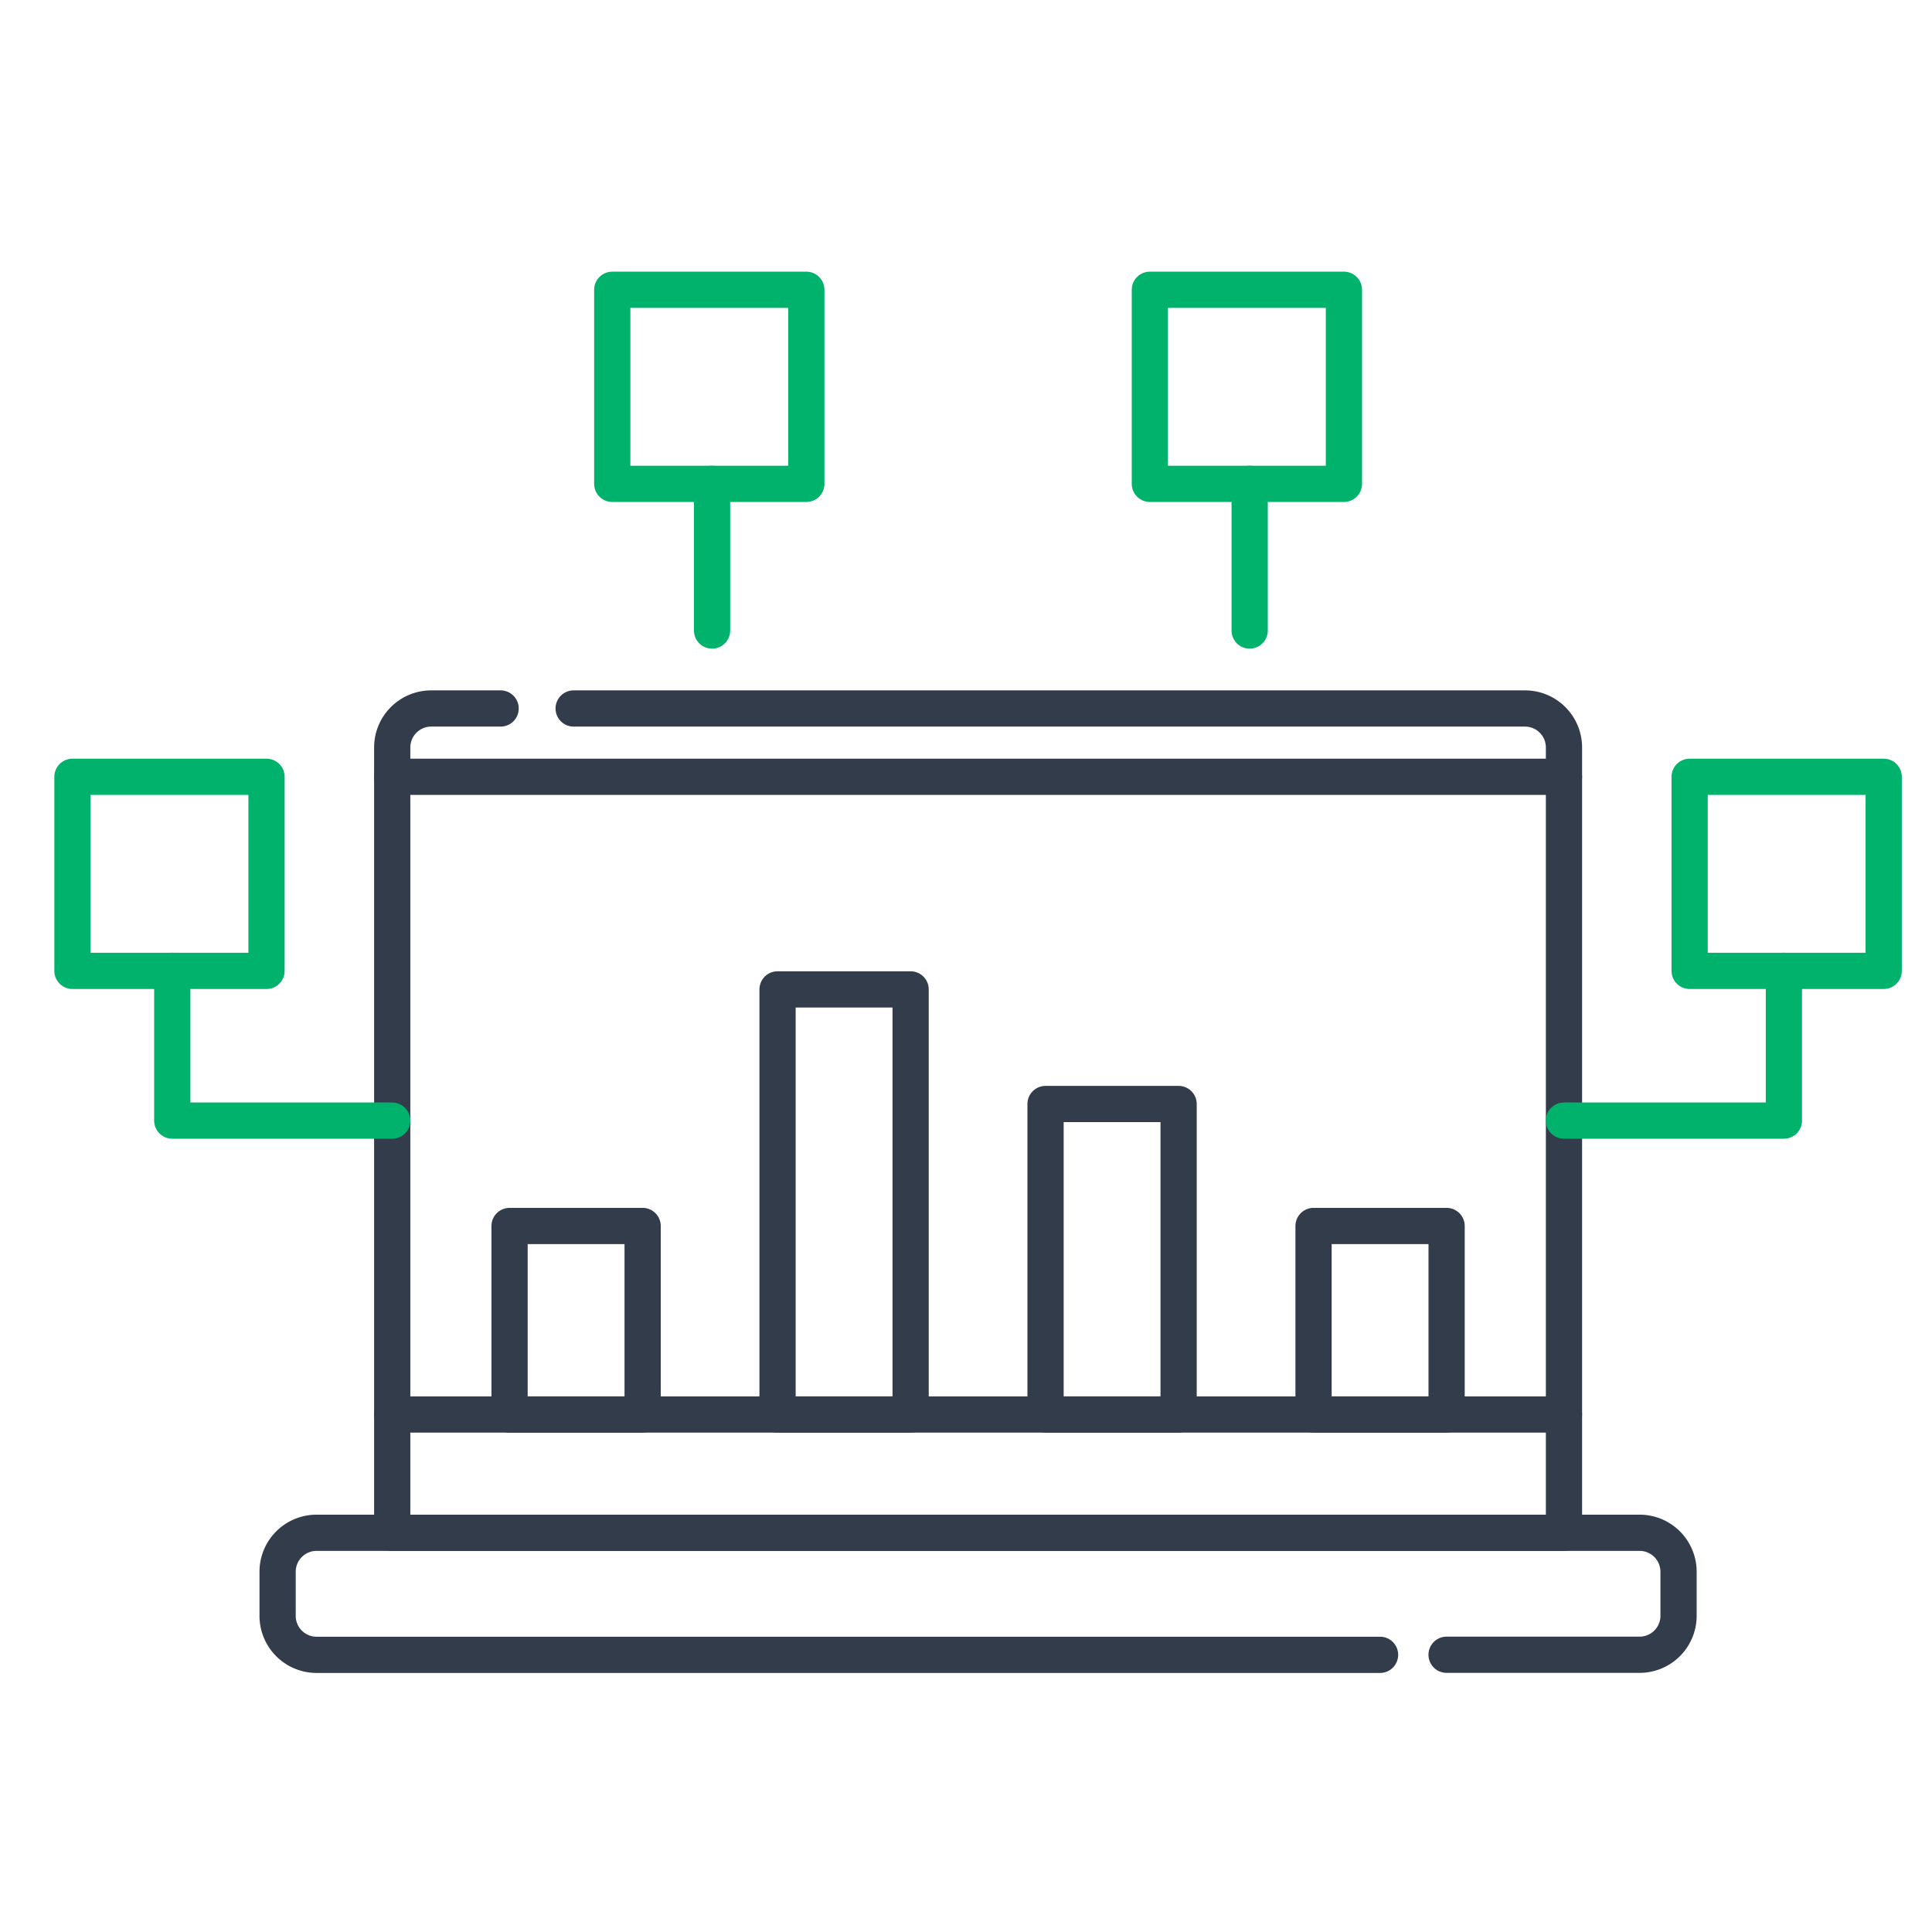 <svg xmlns="http://www.w3.org/2000/svg" xmlns:xlink="http://www.w3.org/1999/xlink" width="80" height="80" viewBox="0 0 80 80">
  <defs>
    <clipPath id="clip-path">
      <rect id="사각형_3117" data-name="사각형 3117" width="80" height="80" transform="translate(875 3395)" fill="#fff" stroke="#707070" stroke-width="1"/>
    </clipPath>
  </defs>
  <g id="마스크_그룹_31" data-name="마스크 그룹 31" transform="translate(-875 -3395)" clip-path="url(#clip-path)">
    <g id="그룹_3719" data-name="그룹 3719" transform="translate(-1756.333 3576.18)">
      <path id="패스_4734" data-name="패스 4734" d="M2659.5-146.064h39.393a1.614,1.614,0,0,1,1.614,1.614v32.518h-48.52V-144.45a1.615,1.615,0,0,1,1.615-1.614h2.873" transform="translate(-4.413 -5.779)" fill="none" stroke="#323c4b" stroke-linecap="round" stroke-linejoin="round" stroke-width="1.5"/>
      <path id="패스_4735" data-name="패스 4735" d="M2691.31-95.5h-44.036a1.614,1.614,0,0,1-1.614-1.614V-98.94a1.614,1.614,0,0,1,1.614-1.614h54.782a1.614,1.614,0,0,1,1.614,1.614v1.823a1.614,1.614,0,0,1-1.614,1.614h-7.991" transform="translate(-2.832 -17.157)" fill="none" stroke="#323c4b" stroke-linecap="round" stroke-linejoin="round" stroke-width="1.5"/>
      <g id="그룹_3713" data-name="그룹 3713" transform="translate(2656.685 -169.181)">
        <g id="그룹_3711" data-name="그룹 3711">
          <line id="선_1380" data-name="선 1380" y1="6.074" transform="translate(4.133 8.036)" fill="none" stroke="#00b26b" stroke-linecap="round" stroke-linejoin="round" stroke-width="1.5"/>
          <rect id="사각형_3109" data-name="사각형 3109" width="8.036" height="8.036" fill="none" stroke="#00b26b" stroke-linecap="round" stroke-linejoin="round" stroke-width="1.5"/>
        </g>
        <g id="그룹_3712" data-name="그룹 3712" transform="translate(22.261)">
          <line id="선_1381" data-name="선 1381" y1="6.074" transform="translate(4.133 8.036)" fill="none" stroke="#00b26b" stroke-linecap="round" stroke-linejoin="round" stroke-width="1.5"/>
          <rect id="사각형_3110" data-name="사각형 3110" width="8.036" height="8.036" fill="none" stroke="#00b26b" stroke-linecap="round" stroke-linejoin="round" stroke-width="1.5"/>
        </g>
      </g>
      <g id="그룹_3716" data-name="그룹 3716" transform="translate(2634.333 -149.014)">
        <g id="그룹_3714" data-name="그룹 3714" transform="translate(0 0)">
          <path id="패스_4736" data-name="패스 4736" d="M2639.844-131.577v6.2h9.107" transform="translate(-2635.711 139.613)" fill="none" stroke="#00b26b" stroke-linecap="round" stroke-linejoin="round" stroke-width="1.5"/>
          <rect id="사각형_3111" data-name="사각형 3111" width="8.036" height="8.036" fill="none" stroke="#00b26b" stroke-linecap="round" stroke-linejoin="round" stroke-width="1.5"/>
        </g>
        <g id="그룹_3715" data-name="그룹 3715" transform="translate(61.76 0)">
          <path id="패스_4737" data-name="패스 4737" d="M2725.788-131.577v6.2h-9.107" transform="translate(-2716.681 139.613)" fill="none" stroke="#00b26b" stroke-linecap="round" stroke-linejoin="round" stroke-width="1.5"/>
          <rect id="사각형_3112" data-name="사각형 3112" width="8.036" height="8.036" transform="translate(13.24 8.036) rotate(180)" fill="none" stroke="#00b26b" stroke-linecap="round" stroke-linejoin="round" stroke-width="1.5"/>
        </g>
      </g>
      <g id="그룹_3717" data-name="그룹 3717" transform="translate(2652.433 -140.211)">
        <rect id="사각형_3113" data-name="사각형 3113" width="5.51" height="7.806" transform="translate(0 9.796)" fill="none" stroke="#323c4b" stroke-linecap="round" stroke-linejoin="round" stroke-width="1.5"/>
        <rect id="사각형_3114" data-name="사각형 3114" width="5.51" height="17.602" transform="translate(11.097)" fill="none" stroke="#323c4b" stroke-linecap="round" stroke-linejoin="round" stroke-width="1.5"/>
        <rect id="사각형_3115" data-name="사각형 3115" width="5.51" height="12.857" transform="translate(22.194 4.745)" fill="none" stroke="#323c4b" stroke-linecap="round" stroke-linejoin="round" stroke-width="1.5"/>
        <rect id="사각형_3116" data-name="사각형 3116" width="5.51" height="7.806" transform="translate(33.291 9.796)" fill="none" stroke="#323c4b" stroke-linecap="round" stroke-linejoin="round" stroke-width="1.5"/>
      </g>
      <line id="선_1382" data-name="선 1382" x2="48.52" transform="translate(2647.573 -149.014)" fill="none" stroke="#323c4b" stroke-linecap="round" stroke-linejoin="round" stroke-width="1.5"/>
      <line id="선_1383" data-name="선 1383" x2="48.52" transform="translate(2647.573 -122.609)" fill="none" stroke="#323c4b" stroke-linecap="round" stroke-linejoin="round" stroke-width="1.5"/>
    </g>
  </g>
</svg>
